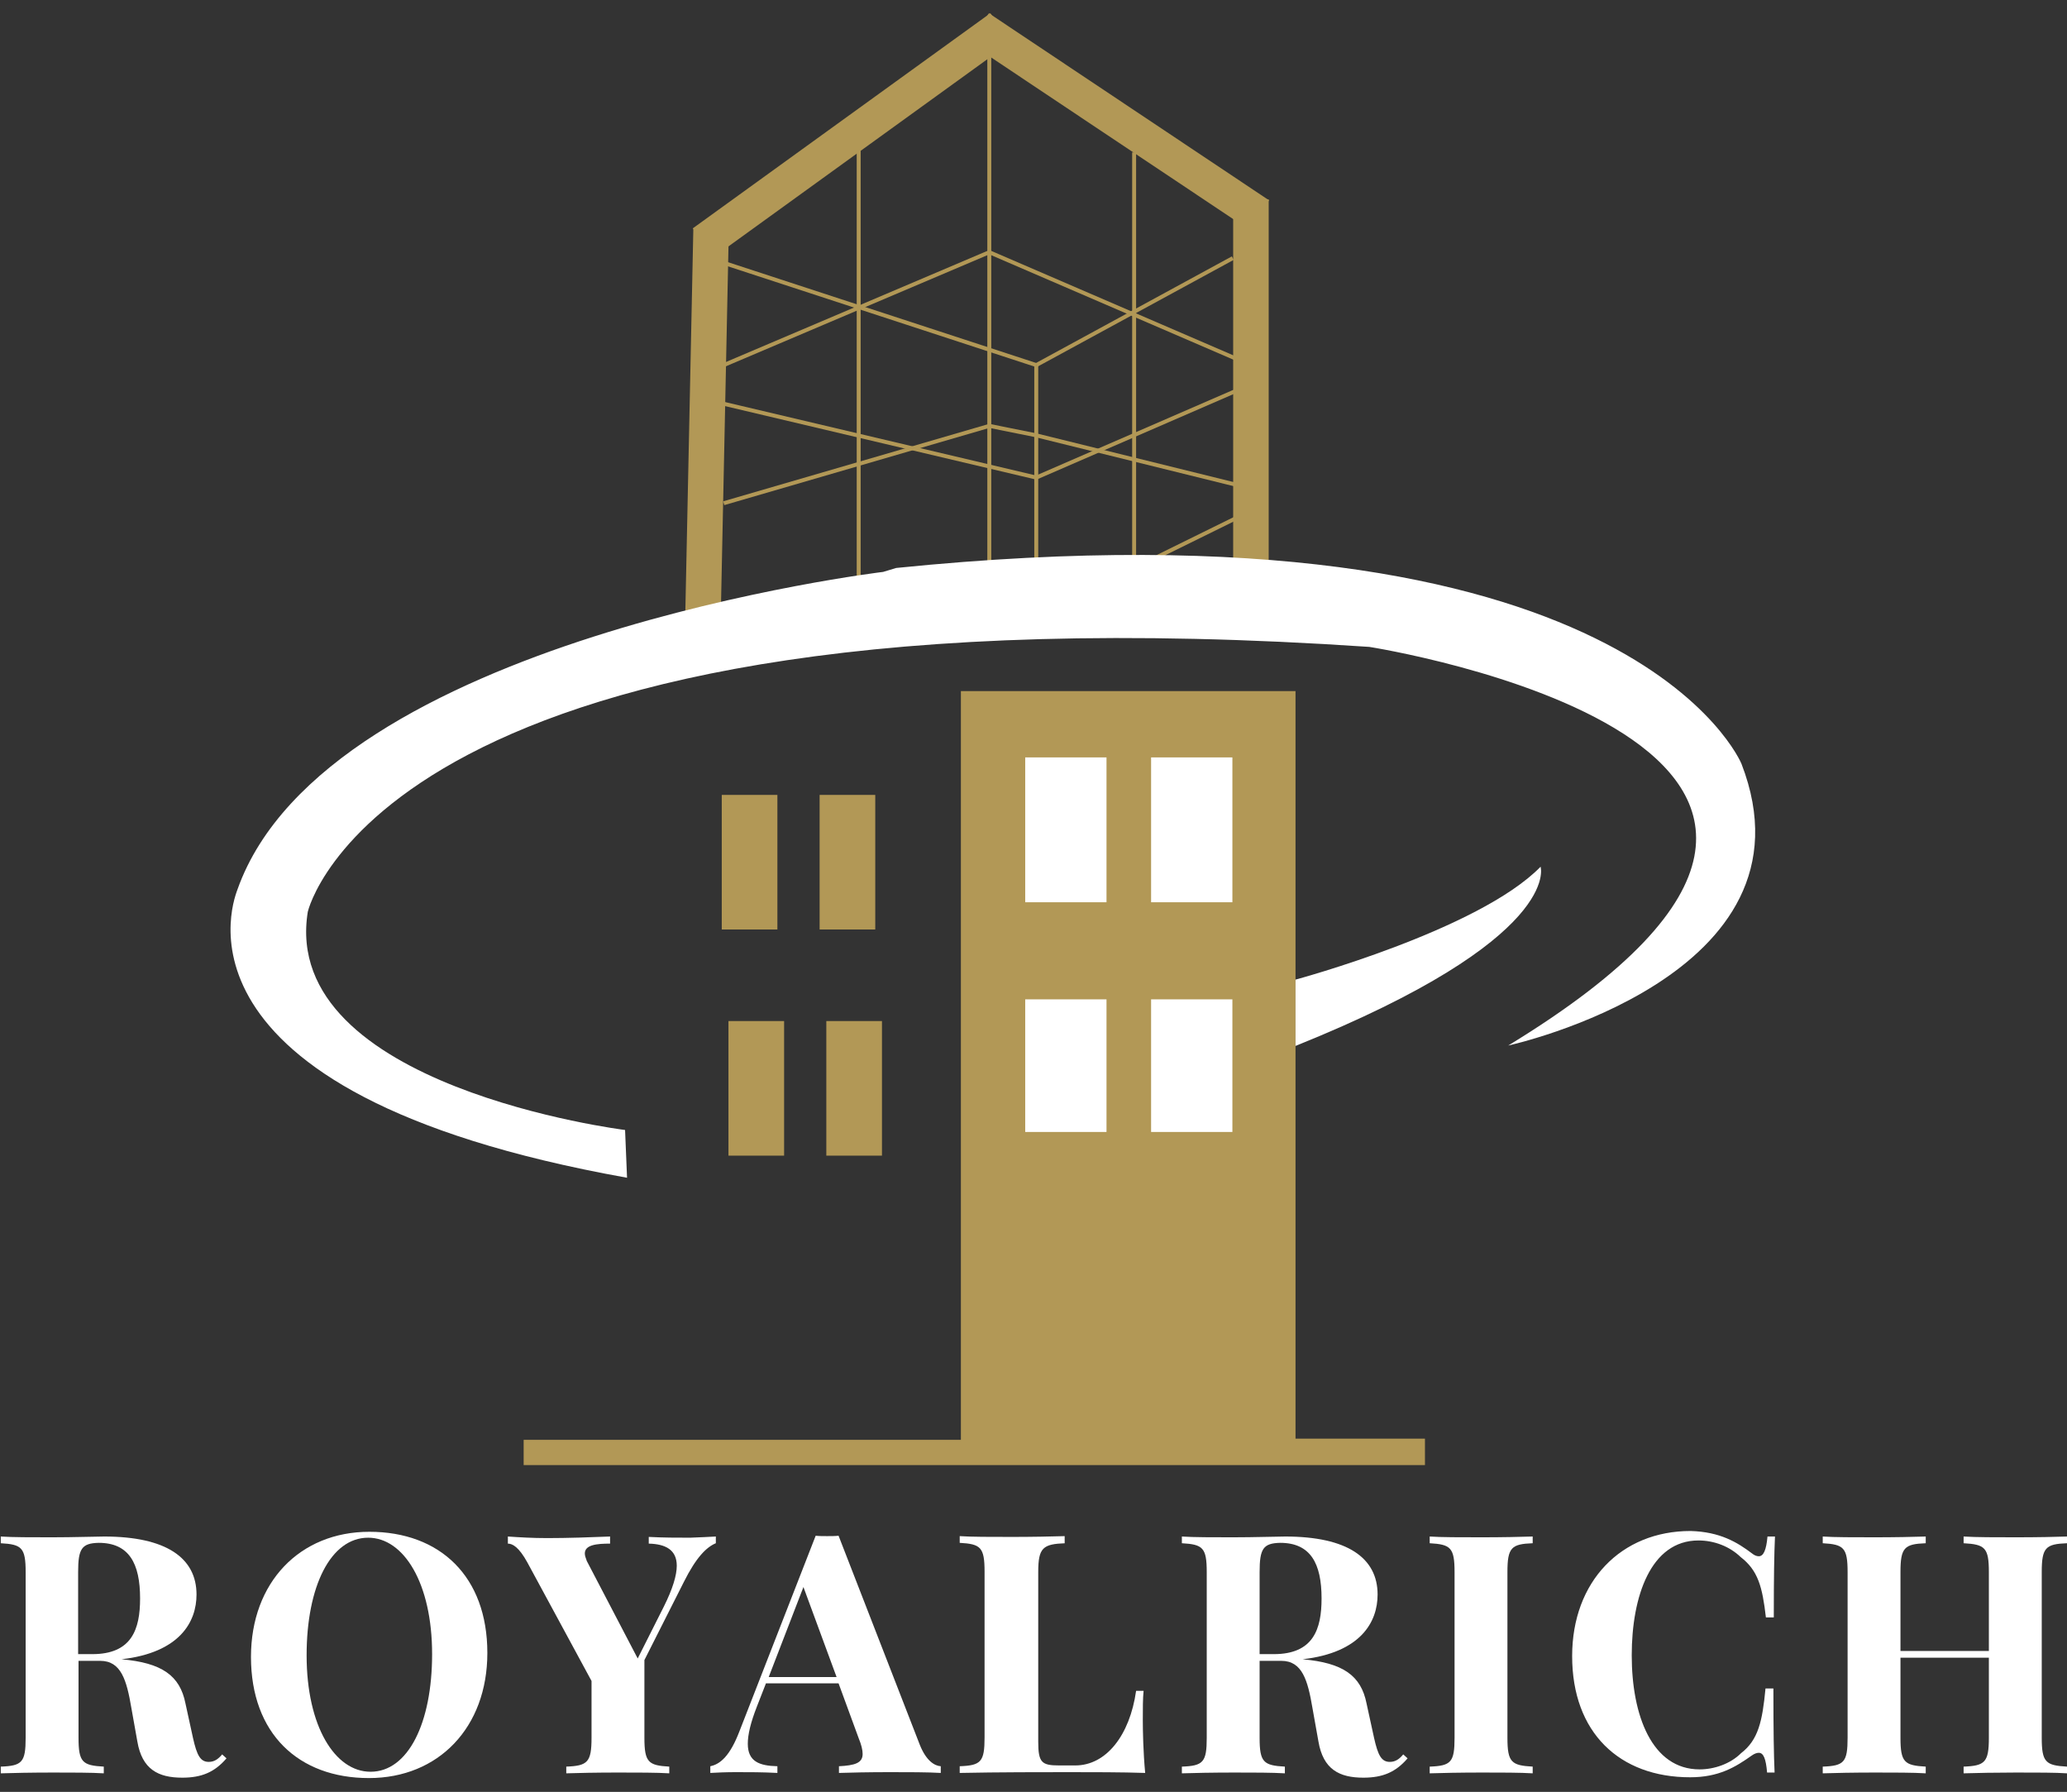 <?xml version="1.0" encoding="utf-8"?>
<!-- Generator: Adobe Illustrator 18.0.0, SVG Export Plug-In . SVG Version: 6.00 Build 0)  -->
<!DOCTYPE svg PUBLIC "-//W3C//DTD SVG 1.1//EN" "http://www.w3.org/Graphics/SVG/1.1/DTD/svg11.dtd">
<svg version="1.1" id="Layer_1" xmlns="http://www.w3.org/2000/svg" xmlns:xlink="http://www.w3.org/1999/xlink" x="0px" y="0px"
	 viewBox="0 0 523.8 454" enable-background="new 0 0 523.8 454" xml:space="preserve">
<rect x="0" y="0" width="523.8" height="454" fill="#333333" stroke="none"/>
<g>
	<line fill="none" stroke="#B29856" stroke-width="9" stroke-miterlimit="10" x1="178.2" y1="61.5" x2="253.6" y2="7"/>
	<line fill="none" stroke="#B29856" stroke-width="9" stroke-miterlimit="10" x1="319.1" y1="54.5" x2="248.1" y2="7.1"/>
	<polygon fill="#B29856" points="243.5,175.1 328.3,175.1 328.3,364.5 361.1,364.5 361.1,371.2 132.7,371.2 132.7,364.8 
		243.5,364.8 	"/>
	<rect x="292.2" y="192.4" fill="#FFFFFF" stroke="#FFFFFF" stroke-miterlimit="10" width="19.6" height="35.7"/>
	<rect x="292.2" y="253.7" fill="#FFFFFF" stroke="#FFFFFF" stroke-miterlimit="10" width="19.6" height="32.6"/>
	<rect x="260.3" y="192.4" fill="#FFFFFF" stroke="#FFFFFF" stroke-miterlimit="10" width="19.6" height="35.7"/>
	<rect x="260.3" y="253.7" fill="#FFFFFF" stroke="#FFFFFF" stroke-miterlimit="10" width="19.6" height="32.6"/>
	<rect x="183.4" y="201.9" fill="#B29856" stroke="#B29856" stroke-miterlimit="10" width="13.1" height="33.1"/>
	<rect x="185.1" y="259.2" fill="#B29856" stroke="#B29856" stroke-miterlimit="10" width="13.1" height="33.1"/>
	<rect x="208.2" y="201.9" fill="#B29856" stroke="#B29856" stroke-miterlimit="10" width="13.1" height="33.1"/>
	<rect x="209.9" y="259.2" fill="#B29856" stroke="#B29856" stroke-miterlimit="10" width="13.1" height="33.1"/>
	<line fill="none" stroke="#B29856" stroke-width="9" stroke-miterlimit="10" x1="178.1" y1="158.4" x2="180.2" y2="57.9"/>
	<line fill="none" stroke="#B29856" stroke-width="9" stroke-miterlimit="10" x1="317" y1="144" x2="317" y2="50.5"/>
	<line fill="none" stroke="#B29856" stroke-miterlimit="10" x1="287.4" y1="38.6" x2="287.4" y2="144"/>
	<line fill="none" stroke="#B29856" stroke-miterlimit="10" x1="250.7" y1="10.1" x2="250.7" y2="144.6"/>
	<line fill="none" stroke="#B29856" stroke-miterlimit="10" x1="217.6" y1="37" x2="217.6" y2="148"/>
	<line fill="none" stroke="#B29856" stroke-miterlimit="10" x1="183.4" y1="66.6" x2="262.6" y2="92.5"/>
	<line fill="none" stroke="#B29856" stroke-miterlimit="10" x1="250.7" y1="63.9" x2="183.4" y2="92.5"/>
	<line fill="none" stroke="#B29856" stroke-miterlimit="10" x1="183.4" y1="102.3" x2="262.6" y2="121"/>
	<line fill="none" stroke="#B29856" stroke-miterlimit="10" x1="183.4" y1="127.5" x2="250.7" y2="107.9"/>
	<line fill="none" stroke="#B29856" stroke-miterlimit="10" x1="262.6" y1="142.3" x2="262.6" y2="92.5"/>
	<line fill="none" stroke="#B29856" stroke-miterlimit="10" x1="312.4" y1="65.4" x2="262.6" y2="92.5"/>
	<line fill="none" stroke="#B29856" stroke-miterlimit="10" x1="250.7" y1="63.9" x2="317" y2="92.5"/>
	<line fill="none" stroke="#B29856" stroke-miterlimit="10" x1="314.2" y1="98.6" x2="262.6" y2="121"/>
	<line fill="none" stroke="#B29856" stroke-miterlimit="10" x1="262.6" y1="110.3" x2="314.8" y2="123.2"/>
	<line fill="none" stroke="#B29856" stroke-miterlimit="10" x1="287.4" y1="144" x2="314.4" y2="130.7"/>
	<line fill="none" stroke="#B29856" stroke-miterlimit="10" x1="262.6" y1="110.3" x2="250.7" y2="107.9"/>
	<path fill="#FFFFFF" d="M223.8,144.9c0,0-141,16.9-163.6,80.4c-0.3,1.1-22.5,51.4,98.7,73.1l-0.5-12.1c0,0-87.6-10.9-80.4-55.3
		c0,0,19.1-84,269-67.1c0,0,160,25,35.2,101c0,0,80-17.4,59.1-71.4c0,0-28-68.5-214.2-49.6l0,0"/>
	<path fill="#FFFFFF" d="M328.3,248.2c0,0,46.4-12.5,62.1-28.6c0,0,5.8,18.1-62.1,45.4V248.2z"/>
</g>
<g>
	<path fill="#FFFFFF" d="M57.4,445.5c-3,3.5-6.3,4.9-11.2,4.9c-6.1,0-10.2-2.1-11.4-9.2l-1.5-8.4c-1.2-7.1-2.6-12-7.9-12h-5.5v19.5
		c0,6.2,1,7,6.4,7.3v1.7c-3.1-0.2-8.1-0.2-12.8-0.2c-5.4,0-10.5,0.1-13.3,0.2v-1.7c5.4-0.2,6.3-1.1,6.3-7.3v-42c0-6.2-1-7-6.3-7.3
		v-1.7c2.9,0.2,8.1,0.2,12.9,0.2c5.5,0,11.2-0.2,13.3-0.2c15.7,0,23.4,5.4,23.4,14.7c0,6.9-4.2,14.7-19,16.4h0
		c10.2,0.9,14.8,4.1,16.2,11.2l1.9,8.7c1,4.5,1.9,6.1,4,6.1c1.4,0,2.4-0.7,3.4-1.9L57.4,445.5z M19.8,398.3v20.8h3.6
		c10,0,12.1-6.3,12.1-14.1c0-8.9-2.8-14.1-10.5-14.1C20.7,391,19.8,392.4,19.8,398.3z"/>
	<path fill="#FFFFFF" d="M123.5,418.8c0,18.9-12.4,31.7-30,31.7c-17.9,0-29.9-11.3-29.9-30.7c0-18.9,12.4-31.7,30-31.7
		C111.5,388.1,123.5,399.4,123.5,418.8z M77.7,419.4c0,18,7.2,29.5,16.2,29.5c9.5,0,15.6-12.3,15.6-29.8c0-18-7.2-29.5-16.2-29.5
		C83.8,389.6,77.7,401.9,77.7,419.4z"/>
	<path fill="#FFFFFF" d="M181.4,389.3v1.7c-2.4,1-5,3.6-8.1,9.8l-10,19.8v19.7c0,6.2,1,7,6.3,7.3v1.7c-3-0.2-8.3-0.2-13-0.2
		c-5.2,0-10.4,0.1-13.1,0.2v-1.7c5.4-0.2,6.4-1.1,6.4-7.3v-14.4l-16.3-30.1c-2.1-3.8-3.7-4.7-4.9-4.7v-1.8c3,0.2,6.1,0.4,10,0.4
		c5,0,11.1-0.2,15.9-0.4v1.8c-3.4,0-6.4,0.3-6.4,2.5c0,0.5,0.2,1.1,0.5,1.9l12.9,24.7l6.6-13.1c2.3-4.6,3.3-8,3.3-10.4
		c0-4-2.8-5.5-7.1-5.6v-1.7c3.8,0.2,7,0.2,10.5,0.2C177.4,389.5,179.7,389.4,181.4,389.3z"/>
	<path fill="#FFFFFF" d="M233.1,442.1c1.6,4,3.7,5.3,5.3,5.4v1.7c-3.3-0.2-8.2-0.2-12.9-0.2c-5.2,0-10.1,0.1-12.9,0.2v-1.7
		c4-0.2,6-0.8,6-3.1c0-1-0.3-2.3-1-4l-5.1-13.9h-18.4l-2.3,5.9c-1.6,4.1-2.3,7.1-2.3,9.4c0,4.5,2.9,5.6,7.5,5.7v1.7
		c-3.8-0.2-7-0.2-10.5-0.2c-2.5,0-4.8,0.1-6.5,0.2v-1.7c2.5-0.5,5-2.6,7.4-8.9l19.3-49.5c0.9,0.1,1.9,0.1,2.9,0.1c1,0,2,0,2.9-0.1
		L233.1,442.1z M203.6,402.1l-8.8,22.8H212L203.6,402.1z"/>
	<path fill="#FFFFFF" d="M270,391c-5.7,0.2-6.9,1.1-6.9,7.3v43c0,5.3,0.9,6,5.3,6h4.1c7.8,0,13.8-7.6,15.4-18.9h1.9
		c-0.2,1.9-0.2,4.5-0.2,7.4c0,2.6,0.1,8.1,0.6,13.4c-5.7-0.2-13.7-0.2-19.4-0.2c-5.7,0-18.3,0-27.6,0.2v-1.7
		c5.4-0.2,6.3-1.1,6.3-7.3v-42c0-6.2-1-7-6.3-7.3v-1.7c2.9,0.2,7.9,0.2,13.3,0.2c4.9,0,10.2-0.1,13.3-0.2V391z"/>
	<path fill="#FFFFFF" d="M356.7,445.5c-3,3.5-6.3,4.9-11.2,4.9c-6.1,0-10.2-2.1-11.4-9.2l-1.5-8.4c-1.2-7.1-2.6-12-7.9-12h-5.5v19.5
		c0,6.2,1,7,6.4,7.3v1.7c-3.1-0.2-8.1-0.2-12.8-0.2c-5.4,0-10.5,0.1-13.3,0.2v-1.7c5.4-0.2,6.3-1.1,6.3-7.3v-42c0-6.2-1-7-6.3-7.3
		v-1.7c2.9,0.2,8.1,0.2,12.9,0.2c5.5,0,11.2-0.2,13.3-0.2c15.7,0,23.4,5.4,23.4,14.7c0,6.9-4.2,14.7-19,16.4h0
		c10.2,0.9,14.8,4.1,16.2,11.2l1.9,8.7c1,4.5,1.9,6.1,4,6.1c1.4,0,2.4-0.7,3.4-1.9L356.7,445.5z M319.2,398.3v20.8h3.6
		c10,0,12.1-6.3,12.1-14.1c0-8.9-2.8-14.1-10.5-14.1C320.1,391,319.2,392.4,319.2,398.3z"/>
	<path fill="#FFFFFF" d="M388.4,391c-5.4,0.2-6.4,1.1-6.4,7.3v42c0,6.2,1,7,6.4,7.3v1.7c-3.1-0.2-8.1-0.2-12.8-0.2
		c-5.4,0-10.5,0.1-13.3,0.2v-1.7c5.4-0.2,6.3-1.1,6.3-7.3v-42c0-6.2-1-7-6.3-7.3v-1.7c2.9,0.2,7.9,0.2,13.3,0.2
		c4.7,0,9.8-0.1,12.8-0.2V391z"/>
	<path fill="#FFFFFF" d="M444,393.6c0.6,0.5,1.2,0.7,1.7,0.7c1.2,0,1.9-1.6,2.2-5h1.9c-0.2,4.3-0.3,10.2-0.3,20.5h-2
		c-0.9-7.8-2-11.9-6.4-15.3c-2.8-2.7-6.7-4.2-10.7-4.2c-12.1,0-16.9,14.2-16.9,29.1c0,15.2,5.1,28.9,17.2,28.9
		c3.7,0,7.8-1.4,10.5-4.1c4.4-3.4,5.4-8.1,6.2-16.4h2c0,10.7,0.1,16.8,0.3,21.3h-1.9c-0.3-3.5-0.9-5-2.1-5c-0.5,0-1.1,0.2-1.8,0.7
		c-4.1,2.9-8.3,5.5-15.6,5.5c-17.9,0-29.9-11.3-29.9-30.7c0-18.9,12.4-31.7,30-31.7C435.9,388.1,440.3,390.8,444,393.6z"/>
	<path fill="#FFFFFF" d="M523.8,391c-5.4,0.2-6.4,1.1-6.4,7.3v42c0,6.2,1,7,6.4,7.3v1.7c-2.8-0.2-7.6-0.2-12.9-0.2
		c-4.9,0-10.2,0.1-13.3,0.2v-1.7c5.4-0.2,6.4-1.1,6.4-7.3v-20.3h-22.4v20.3c0,6.2,1,7,6.4,7.3v1.7c-3.1-0.2-8.1-0.2-12.8-0.2
		c-5.4,0-10.5,0.1-13.3,0.2v-1.7c5.4-0.2,6.3-1.1,6.3-7.3v-42c0-6.2-1-7-6.3-7.3v-1.7c2.9,0.2,7.9,0.2,13.3,0.2
		c4.7,0,9.8-0.1,12.8-0.2v1.7c-5.4,0.2-6.4,1.1-6.4,7.3v20H504v-20c0-6.2-1-7-6.4-7.3v-1.7c3.1,0.2,8.4,0.2,13.3,0.2
		c5.2,0,10.1-0.1,12.9-0.2V391z"/>
</g>
<rect x="-249.4" y="-305.5" fill="#B29856" width="47" height="47"/>
</svg>
